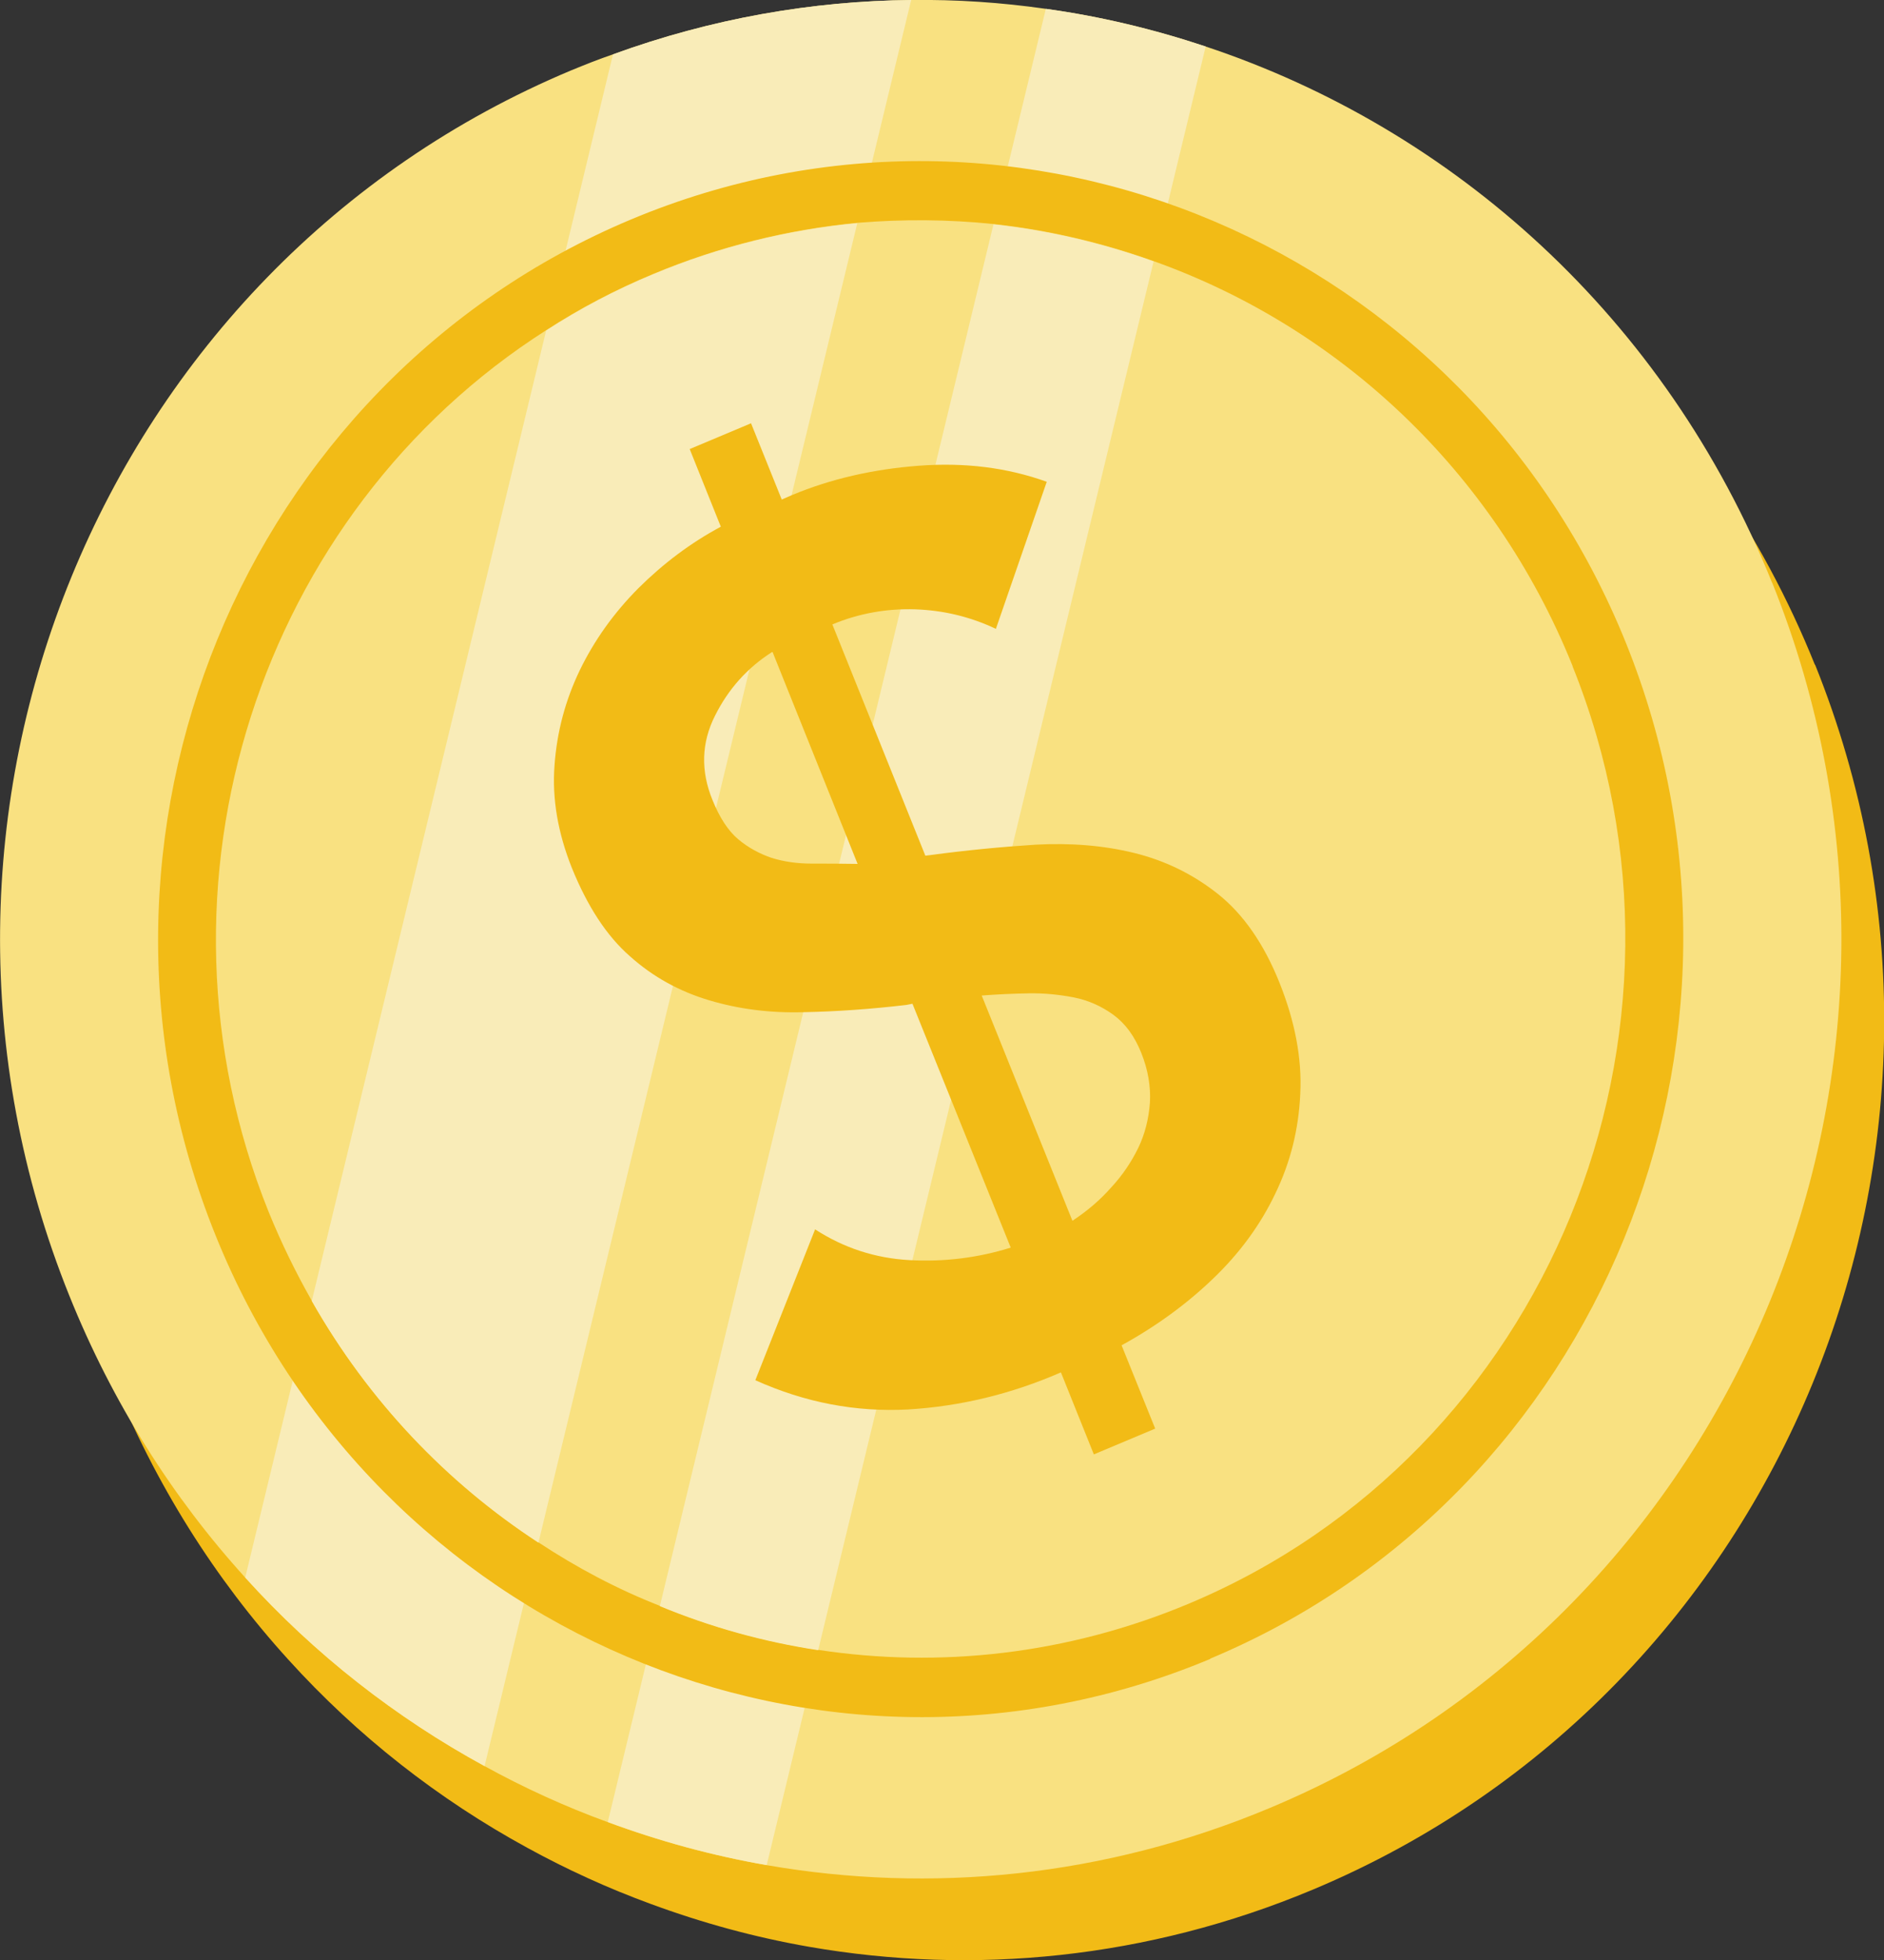 <svg xmlns="http://www.w3.org/2000/svg" width="25" height="26" viewBox="0 0 25 26" fill="none"><rect x="0" y="0" width="25" height="26" fill="#333333" stroke="none"/><g clip-path="url(#clip0_1_6403)"><path d="M24.084 8.813C26.647 15.178 23.663 22.452 17.422 25.066C15.222 25.987 12.917 26.204 10.738 25.825C10.019 25.7 9.316 25.508 8.629 25.254C8.069 25.049 7.521 24.799 6.998 24.512C5.821 23.87 4.742 23.028 3.822 22.011C2.857 20.948 2.06 19.693 1.488 18.271C-1.075 11.906 1.905 4.631 8.147 2.022C8.331 1.947 8.515 1.872 8.703 1.809C10.007 1.334 11.339 1.1 12.659 1.088C13.26 1.08 13.857 1.121 14.446 1.205C15.169 1.305 15.88 1.476 16.567 1.705C19.854 2.797 22.67 5.302 24.084 8.821V8.813Z" fill="#F2BB16"></path><path d="M23.516 7.729C26.079 14.094 23.095 21.369 16.853 23.982C14.654 24.904 12.349 25.12 10.17 24.741C9.451 24.616 8.748 24.424 8.061 24.17C7.501 23.966 6.953 23.716 6.43 23.428C5.253 22.786 4.173 21.944 3.254 20.927C2.289 19.864 1.492 18.609 0.92 17.188C-1.643 10.822 1.337 3.548 7.578 0.934C7.762 0.859 7.946 0.784 8.134 0.721C9.438 0.246 10.775 0.013 12.091 7.0481e-05C12.692 -0.008 13.289 0.033 13.877 0.117C14.601 0.217 15.312 0.388 15.999 0.617C19.285 1.709 22.102 4.215 23.516 7.733V7.729Z" fill="#F9E181"></path><path d="M12.091 0L6.43 23.428C5.253 22.786 4.173 21.944 3.254 20.927L8.134 0.721C9.438 0.246 10.775 0.013 12.091 0Z" fill="#F9ECB8"></path><path d="M15.999 0.617L10.174 24.741C9.455 24.616 8.752 24.424 8.065 24.17L13.878 0.117C14.601 0.217 15.312 0.388 15.999 0.617Z" fill="#F9ECB8"></path><path d="M16.06 22.006C10.898 24.166 4.975 21.64 2.857 16.379C0.736 11.114 3.213 5.073 8.376 2.91C13.538 0.75 19.461 3.272 21.579 8.537C23.696 13.802 21.223 19.843 16.06 22.002V22.006Z" fill="#F2BB16"></path><path d="M20.867 8.838C22.825 13.703 20.536 19.284 15.766 21.277C14.16 21.948 12.467 22.131 10.857 21.886C10.137 21.777 9.43 21.581 8.756 21.302C8.192 21.081 7.656 20.797 7.145 20.46C5.931 19.668 4.893 18.584 4.137 17.254C3.924 16.879 3.732 16.487 3.564 16.074C1.815 11.722 3.462 6.795 7.247 4.381C7.689 4.094 8.163 3.844 8.666 3.635C9.553 3.264 10.468 3.043 11.376 2.956C11.981 2.906 12.586 2.91 13.183 2.972C13.91 3.051 14.621 3.218 15.308 3.464C17.74 4.331 19.813 6.22 20.867 8.833V8.838Z" fill="#F9E181"></path><path d="M11.376 2.96L7.145 20.464C5.931 19.672 4.893 18.588 4.137 17.258L7.247 4.385C7.689 4.098 8.163 3.848 8.666 3.639C9.553 3.268 10.469 3.047 11.376 2.96Z" fill="#F9ECB8"></path><path d="M15.308 3.468L10.857 21.89C10.137 21.781 9.43 21.585 8.756 21.306L13.183 2.976C13.91 3.056 14.621 3.222 15.308 3.468Z" fill="#F9ECB8"></path><path d="M10.379 6.624L10.513 6.566C11.024 6.353 11.584 6.224 12.193 6.178C12.803 6.132 13.367 6.203 13.89 6.391L13.215 8.342C12.88 8.183 12.524 8.096 12.144 8.083C11.764 8.071 11.396 8.137 11.045 8.283L12.279 11.351L12.345 11.343C12.811 11.28 13.277 11.235 13.739 11.205C14.204 11.18 14.638 11.214 15.047 11.314C15.455 11.414 15.827 11.593 16.163 11.86C16.498 12.127 16.772 12.519 16.98 13.04C17.184 13.552 17.278 14.04 17.254 14.511C17.233 14.982 17.123 15.42 16.923 15.833C16.727 16.245 16.453 16.62 16.101 16.958C15.75 17.296 15.345 17.592 14.883 17.846L15.329 18.951L14.515 19.293L14.078 18.205C13.42 18.492 12.745 18.655 12.05 18.697C11.355 18.734 10.681 18.605 10.023 18.309L10.816 16.308C11.196 16.554 11.613 16.691 12.071 16.716C12.524 16.741 12.974 16.687 13.412 16.55L12.108 13.315L12.026 13.331C11.556 13.386 11.098 13.419 10.661 13.427C10.219 13.44 9.802 13.386 9.41 13.269C9.017 13.152 8.666 12.96 8.359 12.685C8.049 12.414 7.795 12.023 7.587 11.51C7.403 11.047 7.325 10.597 7.358 10.155C7.39 9.709 7.501 9.292 7.693 8.892C7.885 8.496 8.143 8.133 8.47 7.804C8.797 7.479 9.16 7.204 9.565 6.987L9.152 5.957L9.966 5.615L10.374 6.628L10.379 6.624ZM10.244 8.65C9.917 8.858 9.663 9.142 9.487 9.496C9.308 9.851 9.295 10.226 9.455 10.614C9.549 10.847 9.663 11.022 9.798 11.135C9.933 11.247 10.08 11.326 10.239 11.38C10.403 11.431 10.579 11.456 10.771 11.456C10.963 11.456 11.167 11.456 11.38 11.46L10.252 8.65H10.244ZM14.229 16.195C14.425 16.066 14.597 15.92 14.744 15.753C14.895 15.591 15.014 15.412 15.104 15.228C15.194 15.041 15.243 14.841 15.259 14.628C15.271 14.415 15.235 14.194 15.145 13.969C15.055 13.744 14.932 13.577 14.773 13.461C14.617 13.348 14.442 13.269 14.249 13.231C14.057 13.194 13.857 13.173 13.649 13.177C13.44 13.181 13.232 13.19 13.027 13.206L14.233 16.2L14.229 16.195Z" fill="#F2BB16"></path></g><defs><clipPath id="clip0_1_6403"><rect width="25" height="26" fill="white"></rect></clipPath></defs></svg>